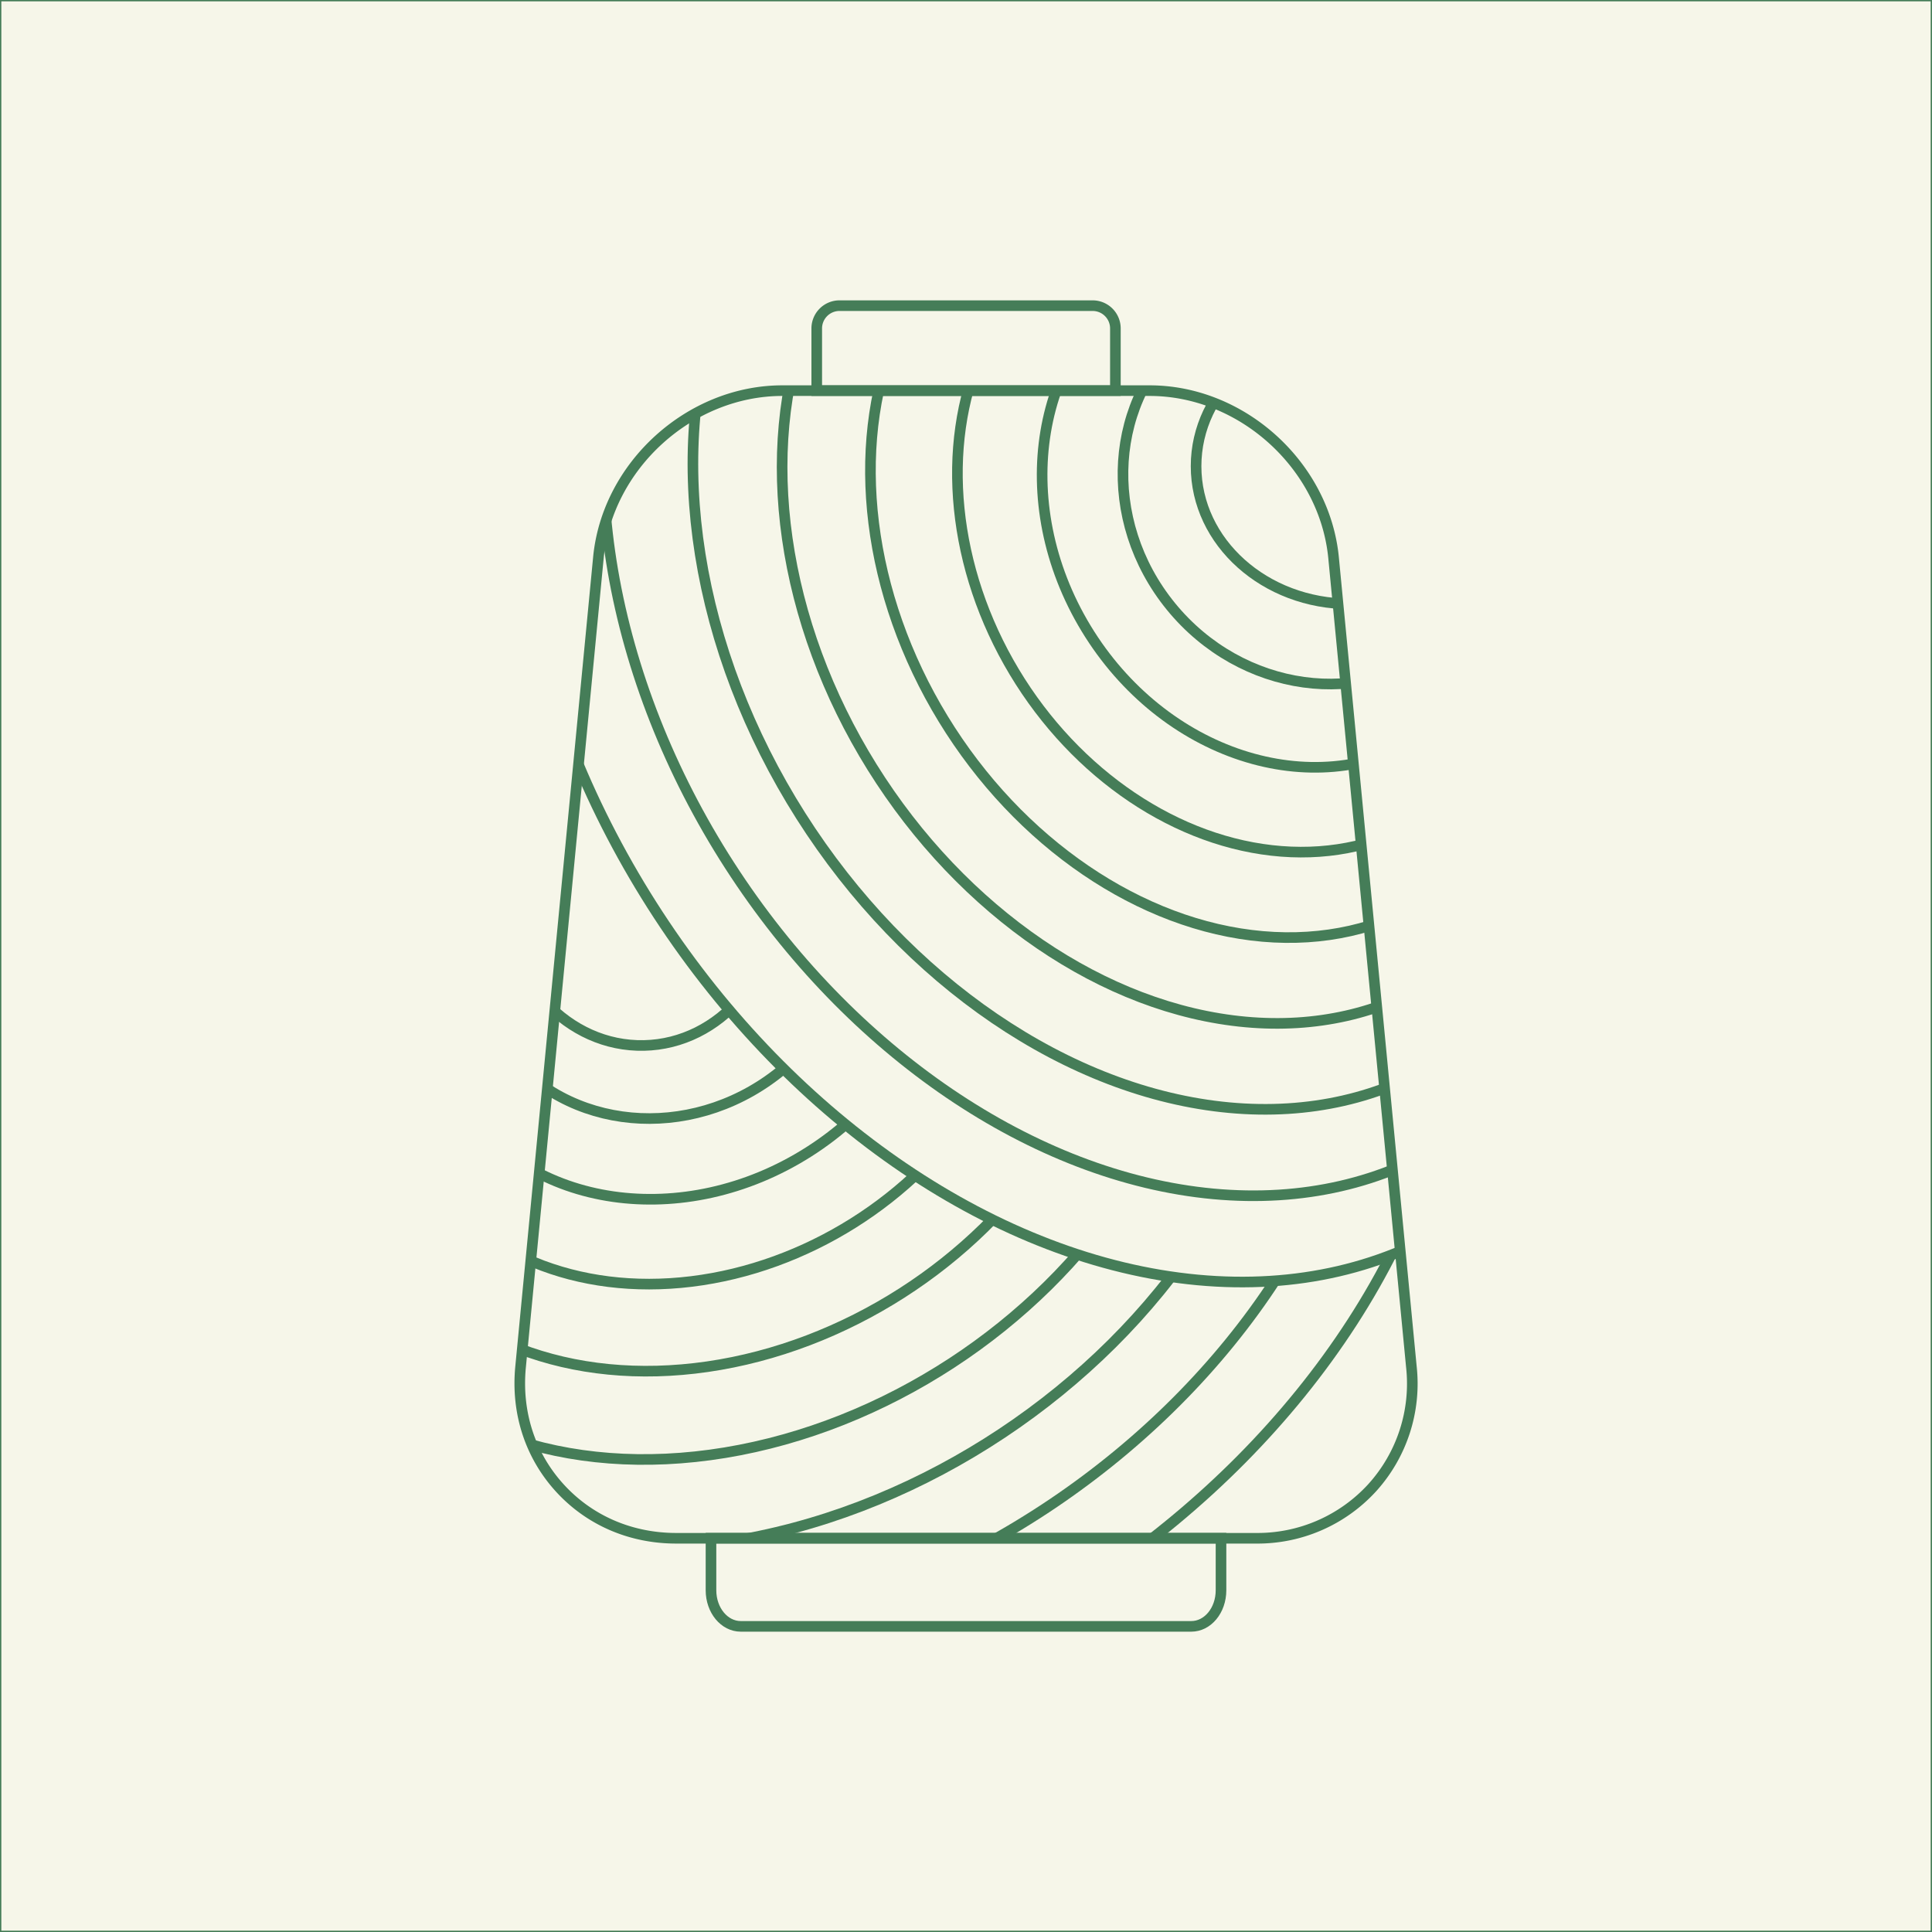 <svg id="Layer_1" data-name="Layer 1" xmlns="http://www.w3.org/2000/svg" xmlns:xlink="http://www.w3.org/1999/xlink" viewBox="0 0 724.55 724.55"><rect x="0" y="0" width="724.55" height="724.55" fill="#333333" stroke="none"/><defs><style>.cls-1,.cls-3{fill:none;}.cls-2{fill:#f6f6e9;}.cls-2,.cls-3{stroke:#457d58;stroke-miterlimit:10;}.cls-3{stroke-width:3.98px;}.cls-4{clip-path:url(#clip-path);}.cls-5{clip-path:url(#clip-path-2);}.cls-6{clip-path:url(#clip-path-3);}</style><clipPath id="clip-path"><path class="cls-1" d="M529.32,512.54,500.15,209.22c-3.35-34.58-34.27-62.72-69-62.72H293.42c-34.74,0-65.75,28.14-69,62.72L195.24,512.54c-1.67,17.06,3.51,33.15,14.58,45.35s26.62,19,43.76,19H471a57.87,57.87,0,0,0,58.34-64.31Z"/></clipPath><clipPath id="clip-path-2"><path class="cls-1" d="M514.65,557.85c-11.07,12.27-26.61,19-43.67,19H253.58c-17.14,0-32.68-6.69-43.76-19s-16.25-28.29-14.58-45.35L217.39,282a349,349,0,0,0,31.88,61.05c71.49,109.58,189.44,161.86,276,127.19l4.07,42.24A58.12,58.12,0,0,1,514.65,557.85Z"/></clipPath><clipPath id="clip-path-3"><path class="cls-1" d="M529.29,512.54,500.12,209.22c-3.35-34.58-34.27-62.72-69-62.72H293.39c-34.75,0-65.75,28.14-69,62.72L195.21,512.54c-1.68,17.06,3.5,33.15,14.58,45.35s26.62,19,43.75,19H471a57.87,57.87,0,0,0,58.34-64.31Z"/></clipPath></defs><rect class="cls-2" width="724.55" height="724.55"/><path class="cls-3" d="M457.91,576.85v19.53c0,7.57-5,13.55-11.16,13.55H277.8c-6.14,0-11.16-6-11.16-13.55V576.85Z"/><path class="cls-3" d="M514.65,557.89a58.23,58.23,0,0,1-43.67,19H253.58c-17.14,0-32.68-6.77-43.76-19s-16.25-28.29-14.58-45.35l29.17-303.32c3.26-34.58,34.27-62.72,69-62.72H431.13c34.75,0,65.67,28.14,69,62.72l29.17,303.32A58.12,58.12,0,0,1,514.65,557.89Z"/><path class="cls-3" d="M418.3,123.15V146.5h-112V123.15a8.54,8.54,0,0,1,8.53-8.52H409.7A8.54,8.54,0,0,1,418.3,123.15Z"/><g class="cls-4"><ellipse class="cls-3" cx="506.25" cy="174.83" rx="57.69" ry="51.64"/><ellipse class="cls-3" cx="493.63" cy="182.94" rx="70.34" ry="75.62" transform="translate(-4.46 353.37) rotate(-39.22)"/><ellipse class="cls-3" cx="481.01" cy="191.05" rx="86.16" ry="100.3" transform="translate(-29.37 276.98) rotate(-31.22)"/><ellipse class="cls-3" cx="468.38" cy="199.16" rx="102.63" ry="126.14" transform="translate(-35.74 269.19) rotate(-30.94)"/><ellipse class="cls-3" cx="455.76" cy="207.27" rx="119.55" ry="152.51" transform="translate(-41.24 267.85) rotate(-31.4)"/><ellipse class="cls-3" cx="443.14" cy="215.38" rx="136.75" ry="179.18" transform="translate(-46.87 266.89) rotate(-31.92)"/><ellipse class="cls-3" cx="430.51" cy="223.49" rx="154.12" ry="206.03" transform="translate(-52.75 265.35) rotate(-32.39)"/><ellipse class="cls-3" cx="417.89" cy="231.6" rx="171.61" ry="233.01" transform="translate(-58.85 263.15) rotate(-32.78)"/><ellipse class="cls-3" cx="405.27" cy="239.71" rx="189.18" ry="260.08" transform="translate(-65.13 260.36) rotate(-33.12)"/></g><g class="cls-5"><g class="cls-6"><ellipse class="cls-3" cx="240.28" cy="334.41" rx="51.64" ry="57.69" transform="translate(-7 5.14) rotate(-1.21)"/><ellipse class="cls-3" cx="248.66" cy="346.86" rx="75.62" ry="70.34" transform="translate(-165.57 244.11) rotate(-40.43)"/><ellipse class="cls-3" cx="257.03" cy="359.31" rx="100.3" ry="86.16" transform="translate(-152.59 193.86) rotate(-32.43)"/><ellipse class="cls-3" cx="265.41" cy="371.76" rx="126.14" ry="102.63" transform="translate(-157.14 198.26) rotate(-32.15)"/><ellipse class="cls-3" cx="273.78" cy="384.21" rx="152.51" ry="119.55" transform="translate(-163.91 208.14) rotate(-32.61)"/><ellipse class="cls-3" cx="282.16" cy="396.66" rx="179.18" ry="136.75" transform="translate(-170.92 218.7) rotate(-33.13)"/><ellipse class="cls-3" cx="290.53" cy="409.1" rx="206.03" ry="154.12" transform="translate(-177.83 229.08) rotate(-33.59)"/><ellipse class="cls-3" cx="298.91" cy="421.55" rx="233.01" ry="171.61" transform="translate(-184.6 239.13) rotate(-33.99)"/><ellipse class="cls-3" cx="307.28" cy="434" rx="260.08" ry="189.18" transform="translate(-191.22 248.86) rotate(-34.33)"/></g></g></svg>